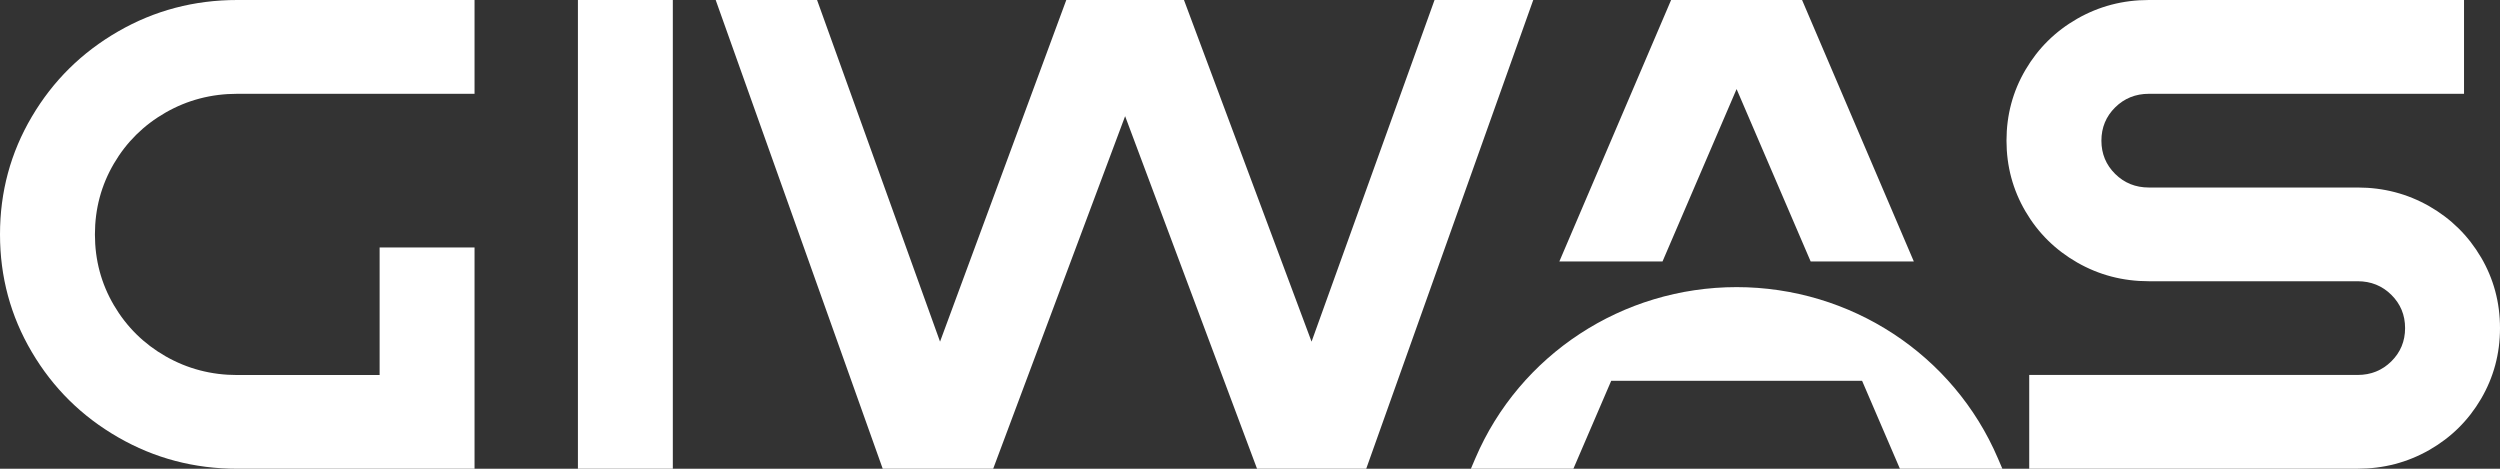 <svg width="192" height="36" viewBox="0 0 192 36" fill="none" xmlns="http://www.w3.org/2000/svg">
<rect x="0" y="0" width="192" height="36" fill="#333333" stroke="none"/>
<g clip-path="url(#clip0_159_103)">
<path d="M9.076 2.413C6.281 4.022 4.069 6.205 2.443 8.965C0.813 11.726 0 14.736 0 18C0 21.264 0.813 24.277 2.443 27.035C4.069 29.796 6.281 31.981 9.076 33.587C11.871 35.197 14.918 36 18.222 36H36.445V19.003H29.155V28.802H18.222C16.228 28.802 14.397 28.322 12.719 27.364C11.042 26.405 9.719 25.096 8.746 23.439C7.773 21.782 7.29 19.973 7.29 18.003C7.29 16.033 7.776 14.224 8.746 12.567C9.716 10.91 11.042 9.604 12.719 8.643C14.397 7.684 16.228 7.204 18.222 7.204H36.445V0H18.222C14.918 0 11.867 0.803 9.076 2.413Z" fill="white"/>
<path d="M51.673 0H44.384V36H51.673V0Z" fill="white"/>
<path d="M110.173 0L100.728 26.238L90.929 0H81.891L72.195 26.238L62.75 0H54.965L67.793 36H76.276L86.409 8.921L96.541 36H104.925L117.753 0H110.173Z" fill="white"/>
<path d="M133.37 6.84L139.059 20.081H146.982L138.399 0H128.341L119.758 20.081H127.681L133.37 6.84Z" fill="white"/>
<path d="M190.543 19.765C189.57 18.108 188.248 16.802 186.571 15.84C184.893 14.882 183.059 14.401 181.067 14.401H165.032C164.01 14.401 163.149 14.053 162.445 13.358C161.741 12.662 161.388 11.808 161.388 10.803C161.388 9.797 161.741 8.943 162.445 8.247C163.149 7.552 164.014 7.204 165.032 7.204H189.237V0H165.032C163.037 0 161.206 0.481 159.528 1.439C157.851 2.4 156.529 3.706 155.556 5.363C154.582 7.02 154.099 8.832 154.099 10.799C154.099 12.766 154.585 14.578 155.556 16.235C156.526 17.892 157.851 19.198 159.528 20.16C161.206 21.121 163.037 21.599 165.032 21.599H181.067C182.089 21.599 182.95 21.947 183.654 22.642C184.358 23.338 184.711 24.192 184.711 25.198C184.711 26.203 184.358 27.057 183.654 27.753C182.95 28.448 182.085 28.796 181.067 28.796H155.844V35.997H181.067C183.059 35.997 184.893 35.516 186.571 34.558C188.248 33.6 189.57 32.291 190.543 30.634C191.513 28.977 192 27.168 192 25.198C192 23.227 191.513 21.419 190.543 19.761V19.765Z" fill="white"/>
<path d="M145.909 36H153.782L153.439 35.2C150.033 27.231 142.129 22.051 133.373 22.051C124.617 22.051 116.709 27.231 113.306 35.2L112.964 36H120.836L123.74 29.248H143.009L145.913 36H145.909Z" fill="white"/>
</g>
<defs>
<clipPath id="clip0_159_103">
<rect width="192" height="36" fill="white"/>
</clipPath>
</defs>
</svg>
